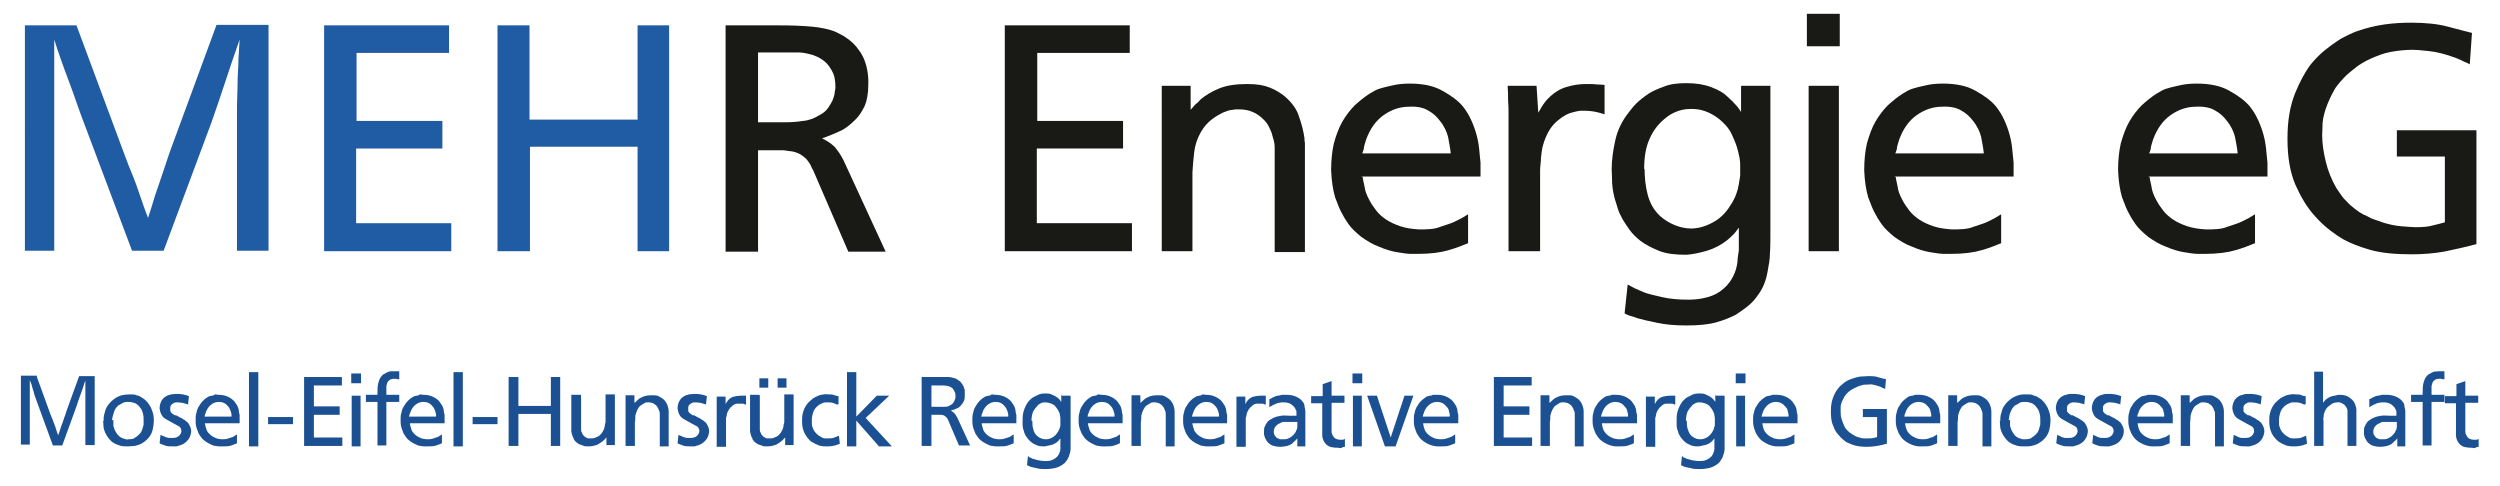 <?xml version="1.0" encoding="UTF-8"?>
<svg id="Ebene_1" xmlns="http://www.w3.org/2000/svg" version="1.1" viewBox="0 0 562.3 109.2">
  <!-- Generator: Adobe Illustrator 29.2.1, SVG Export Plug-In . SVG Version: 2.1.0 Build 116)  -->
  <defs>
    <style>
      .st0 {
        fill: #191915;
      }

      .st1 {
        fill: #1b5192;
      }

      .st2 {
        fill: #1f5ca4;
      }
    </style>
  </defs>
  <g>
    <path class="st2" d="M17.2,5.7l9.4,25.3c.6,1.6,1.1,3,1.6,4.3.5,1.3,1,2.7,1.7,4.3.7,1.7,1.2,3.3,1.7,4.7.5,1.4,1,3,1.7,4.7.6-1.8,1.1-3.4,1.5-4.8.5-1.4,1-3,1.6-4.7.5-1.4.9-2.7,1.3-3.9.4-1.1.8-2.4,1.4-3.9l9.6-26.1h11.7v50.8h-7.1v-30.7c0-1.5,0-3.3.1-5.3,0-2.2.1-4.1.2-5.8,0-1.7.2-3.6.3-5.7-.6,1.7-1.2,3.4-1.7,4.9-.5,1.5-1,3-1.5,4.5-.5,1.5-1,3-1.5,4.5-.5,1.5-1.1,3.2-1.7,4.9l-10.7,28.7h-7.1l-11.4-30.3c-.6-1.6-1.1-3.1-1.6-4.5-.5-1.4-1-2.8-1.5-4.1-.5-1.3-1-2.7-1.5-4.1-.5-1.4-1-2.9-1.5-4.5v47.5h-6.6V5.7h11.9Z"/>
    <path class="st2" d="M101,5.7v6.2h-20.8v15.3h19.3v6.2h-19.4v16.8h21.4v6.3h-28.6V5.7h28.1Z"/>
    <path class="st2" d="M119.1,5.7v21.2h24.3V5.7h7.1v50.8h-7.1v-23.5h-24.2v23.5h-7.3V5.7h7.1Z"/>
    <path class="st0" d="M172.1,5.7c.5,0,1,0,1.4,0,.5,0,1,0,1.4,0,3.1,0,5.7.1,7.8.3,2.1.2,3.8.6,5.1,1.1.4.2.8.4,1.2.6.4.2.8.4,1.2.7,1.2.8,2.2,1.7,3,2.9.6.8,1,1.6,1.3,2.4.3.8.5,1.6.6,2.3.1.7.2,1.3.2,1.9,0,.5,0,.9,0,1.1,0,2-.3,3.6-.8,4.8-.6,1.2-1.2,2.2-2,3-1.2,1.2-2.4,2.2-3.6,2.7-1.3.6-2.1.9-2.6,1.1-.5.2-1,.4-1.4.5.7.4,1.3.7,1.7,1,.4.3.8.6,1.2,1,.3.4.6.8.9,1.2.3.4.6,1,1,1.7l9.5,20.6h-8.4l-7.9-18.3c-.2-.3-.4-.7-.6-1.2-.2-.4-.6-.9-.9-1.3-.4-.4-.9-.8-1.4-1.1-.6-.3-1.3-.6-2.2-.7-.5,0-1.1-.2-1.7-.2-.6,0-.9,0-1,0h-4.6v22.8h-7.3V5.7h8.7ZM170.6,27.5h6.2c1.2,0,2.5-.1,3.8-.3,1.3-.1,2.6-.6,3.7-1.3,1-.5,1.6-1.1,2-1.7.4-.6.7-1.1.9-1.5.2-.5.4-1,.5-1.5,0-.5.2-1,.2-1.5,0-1.2-.1-2.3-.5-3.2-.4-.9-.9-1.6-1.4-2.2-.6-.6-1.2-1-1.9-1.4-.7-.3-1.3-.6-1.9-.7-.8-.2-1.7-.4-2.5-.4-.9,0-1.4,0-1.6,0h-7.6v15.7Z"/>
    <path class="st0" d="M254.1,5.7v6.2h-20.8v15.3h19.3v6.2h-19.4v16.8h21.4v6.3h-28.6V5.7h28.1Z"/>
    <path class="st0" d="M267.8,24.7c.6-.7,1-1.2,1.3-1.4s.6-.6,1-1c1.1-.9,2.4-1.7,4.1-2.4,1.7-.7,3.8-1,6.3-1s3.8.3,5.1.8c1.3.5,2.4,1.2,3.4,2,1.6,1.4,2.7,2.9,3.2,4.6.6,1.7,1,3.3,1.2,4.8,0,.4,0,.7.1,1,0,.3,0,.7,0,1.1,0,.6,0,1.1,0,1.6s0,1,0,1.7v20.2h-6.8v-20.7c0-1,0-1.9,0-2.9,0-1-.3-1.9-.6-2.9-.1-.5-.4-1-.7-1.7-.3-.6-.8-1.3-1.4-1.8-.6-.6-1.3-1.1-2.2-1.5-.9-.4-1.9-.6-3.1-.6s-.8,0-1.4.1c-.7,0-1.4.3-2.2.6-.8.4-1.7.9-2.6,1.6-.9.7-1.7,1.6-2.4,2.8-.8,1.4-1.3,2.9-1.5,4.5-.2,1.6-.3,3.2-.4,4.6v17.7h-6.9V19.3h6.5v5.3Z"/>
    <path class="st0" d="M306.5,39.8c0,.4.2,1.1.4,2.1.1,1,.5,2,1.1,3.1.4.8.9,1.5,1.5,2.3.6.8,1.4,1.5,2.3,2.1.9.6,2,1.1,3.2,1.5,1.2.4,2.6.6,4.1.7,1.8,0,3.5,0,4.9-.6,1.5-.5,2.5-.8,3.1-1.1.6-.3,1.2-.6,1.6-.8.5-.3,1-.6,1.5-.9v6.5c-1.2.5-2.7,1.1-4.5,1.6-1.7.5-4,.8-6.7.8s-.8,0-1.7,0c-.9,0-1.9-.2-3.2-.4-1.2-.2-2.5-.6-3.9-1.2-1.4-.5-2.7-1.3-4-2.2-1.2-1-2.2-1.9-2.9-2.9-.7-1-1.1-1.7-1.3-2.1-.6-1-1.1-2.3-1.7-3.9-.5-1.7-.8-3.7-.9-6.1,0-2.2.2-4.2.6-6,.5-1.8,1.1-3.5,1.9-4.9.8-1.4,1.8-2.7,2.8-3.7,1.1-1,2.2-1.9,3.3-2.6.8-.5,1.5-.9,2.1-1.1.6-.2,1.1-.3,1.4-.4.5-.1,1.2-.3,2.2-.5,1-.2,2.1-.3,3.4-.3,2.9,0,5.4.5,7.3,1.6,2,1.1,3.5,2.2,4.6,3.5.8,1,1.4,2,1.9,3.1.5,1.1.9,2.2,1.2,3.3.3,1.1.5,2.2.6,3.3.1,1.1.2,2.1.3,3,0,.6,0,1.1,0,1.6s0,.9,0,1.5h-26.9ZM326.3,34.5c-.1-1.2-.4-2.5-.6-3.7-.3-1.2-.9-2.5-1.9-3.7-.6-.8-1.4-1.6-2.5-2.2-1.1-.7-2.6-1-4.4-.9-2.1,0-4,.7-5.7,1.9-1.7,1.2-3,3-3.9,5.4-.2.7-.4,1.2-.5,1.7,0,.5-.2,1-.4,1.5h19.8Z"/>
    <path class="st0" d="M345.9,25.5c.4-.7.7-1.2,1-1.7.3-.5.6-.8.8-1.1,1.4-1.6,2.9-2.6,4.5-3.1,1.6-.5,3.1-.7,4.5-.7s1.7,0,2.6.1c.9,0,1.4.1,1.6.1v6.6c-1-.3-1.7-.5-2.3-.6-.6-.1-1.4-.2-2.3-.2s-1.2,0-2.3.3c-1.1.2-2.3.8-3.5,1.8-1,.8-1.7,1.7-2.2,2.6-.5.9-.9,1.9-1.2,2.9-.3,1-.4,2-.5,3,0,1-.2,1.9-.2,2.8v18.2h-7.1v-10.2c0-2.6,0-5.1,0-7.2,0-2.2,0-4.6,0-7.3s0-2.2,0-3.2c0-1,0-2,0-3,0-1,0-2-.1-3,0-1,0-2.1-.1-3.3h6.5l.4,6.2Z"/>
    <path class="st0" d="M391.7,19.3h6.5v32.4c0,2,0,3.7-.1,5.2,0,1.5-.3,2.8-.5,4-.2,1.2-.5,2.3-.9,3.2-.4,1-1,1.9-1.7,2.8-.4.6-1,1.2-1.7,1.8-.7.6-1.7,1.3-2.9,2.1-1.2.6-2.6,1.2-4.4,1.7-1.8.5-4,.7-6.7.7s-4.7-.2-6.6-.6c-1.9-.4-3.3-.7-4.3-1-.6-.2-1.1-.4-1.5-.5-.5-.1-.9-.3-1.5-.6l.7-6.5c.4.2.9.5,1.5.8.6.3,1.4.6,2.3,1,.8.3,2.1.6,3.8,1,1.7.4,3.7.6,6,.6,2.3,0,4.1-.4,5.4-.9,1.3-.5,2.4-1.3,3.4-2.4.8-.9,1.3-1.8,1.7-2.8.3-.8.5-1.6.6-2.5,0-.8.2-1.7.3-2.5v-5.1c-.6.8-1,1.4-1.4,1.7-.3.3-.7.7-1.2,1.1-1.4,1.1-2.9,1.9-4.6,2.4-1.7.5-3.2.8-4.6.9-2.4,0-4.5-.2-6.2-.9-1.7-.7-3-1.4-4.1-2.2-1-.8-1.8-1.6-2.4-2.4-.6-.9-1.2-1.7-1.6-2.4-.4-.8-.8-1.5-1-2.1-.2-.6-.3-1-.4-1.3-.6-1.7-.9-3.3-1-4.8,0-1.5-.1-2.5-.1-3.1,0-2.1.3-4.2.8-6.5.5-2.3,1.5-4.4,3.1-6.4.4-.5.9-1.2,1.6-1.9.7-.7,1.7-1.5,2.9-2.3.8-.5,1.9-1,3.3-1.5,1.4-.6,3.1-.8,5.1-.8,2.2,0,4,.3,5.6.9,1.6.6,2.8,1.3,3.6,2.1.8.7,1.5,1.4,2.1,2.1.6.7.9,1.2,1,1.4v-5.8ZM369.9,37.9c0,2,.2,4,.7,5.9.5,1.9,1.4,3.5,2.8,4.8.9.8,2,1.5,3.2,2,1.2.5,2.5.8,3.8.8s3.1-.4,4.7-1.3c1.6-.8,3-2.1,4.1-3.9.6-.9,1-1.7,1.3-2.5.3-.8.5-1.6.6-2.3.1-.7.2-1.4.3-1.9,0-.5,0-.9,0-1.2s0-.6,0-1.4c0-.8-.2-1.8-.5-3s-.8-2.4-1.4-3.7c-.6-1.3-1.6-2.4-2.8-3.4-1-.8-2.1-1.4-3.2-1.8s-2.2-.5-3.2-.5c-1.4,0-2.6.3-3.7.8-1.1.5-1.8,1.1-2.4,1.6-1.4,1.2-2.5,2.7-3.2,4.4-.8,1.7-1.2,4-1.2,6.8Z"/>
    <path class="st0" d="M413.8,3.1v7.3h-7.4V3.1h7.4ZM413.6,19.3v37.2h-6.8V19.3h6.8Z"/>
    <path class="st0" d="M426.4,39.8c0,.4.2,1.1.4,2.1.1,1,.5,2,1.1,3.1.4.8.9,1.5,1.5,2.3.6.8,1.4,1.5,2.3,2.1.9.6,2,1.1,3.2,1.5,1.2.4,2.6.6,4.1.7,1.8,0,3.5,0,4.9-.6,1.5-.5,2.5-.8,3.1-1.1.6-.3,1.2-.6,1.6-.8.5-.3,1-.6,1.5-.9v6.5c-1.2.5-2.7,1.1-4.5,1.6-1.7.5-4,.8-6.7.8s-.8,0-1.7,0c-.9,0-1.9-.2-3.2-.4-1.2-.2-2.5-.6-3.9-1.2-1.4-.5-2.7-1.3-4-2.2-1.2-1-2.2-1.9-2.9-2.9-.7-1-1.1-1.7-1.3-2.1-.6-1-1.1-2.3-1.7-3.9-.5-1.7-.8-3.7-.9-6.1,0-2.2.2-4.2.6-6,.5-1.8,1.1-3.5,1.9-4.9.8-1.4,1.8-2.7,2.8-3.7,1.1-1,2.2-1.9,3.3-2.6.8-.5,1.5-.9,2.1-1.1.6-.2,1.1-.3,1.4-.4.5-.1,1.2-.3,2.2-.5,1-.2,2.1-.3,3.4-.3,2.9,0,5.4.5,7.3,1.6,2,1.1,3.5,2.2,4.6,3.5.8,1,1.4,2,1.9,3.1.5,1.1.9,2.2,1.2,3.3.3,1.1.5,2.2.6,3.3.1,1.1.2,2.1.3,3,0,.6,0,1.1,0,1.6s0,.9,0,1.5h-26.9ZM446.2,34.5c-.1-1.2-.4-2.5-.6-3.7-.3-1.2-.9-2.5-1.9-3.7-.6-.8-1.4-1.6-2.5-2.2-1.1-.7-2.6-1-4.4-.9-2.1,0-4,.7-5.7,1.9-1.7,1.2-3,3-3.9,5.4-.2.7-.4,1.2-.5,1.7,0,.5-.2,1-.4,1.5h19.8Z"/>
    <path class="st0" d="M483.5,39.8c0,.4.2,1.1.4,2.1.1,1,.5,2,1.1,3.1.4.8.9,1.5,1.5,2.3.6.8,1.4,1.5,2.3,2.1.9.6,2,1.1,3.2,1.5,1.2.4,2.6.6,4.1.7,1.8,0,3.5,0,4.9-.6,1.5-.5,2.5-.8,3.1-1.1.6-.3,1.2-.6,1.6-.8.5-.3,1-.6,1.5-.9v6.5c-1.2.5-2.7,1.1-4.5,1.6-1.7.5-4,.8-6.7.8s-.8,0-1.7,0c-.9,0-1.9-.2-3.2-.4-1.2-.2-2.5-.6-3.9-1.2-1.4-.5-2.7-1.3-4-2.2-1.2-1-2.2-1.9-2.9-2.9-.7-1-1.1-1.7-1.3-2.1-.6-1-1.1-2.3-1.7-3.9-.5-1.7-.8-3.7-.9-6.1,0-2.2.2-4.2.6-6,.5-1.8,1.1-3.5,1.9-4.9.8-1.4,1.8-2.7,2.8-3.7,1.1-1,2.2-1.9,3.3-2.6.8-.5,1.5-.9,2.1-1.1.6-.2,1.1-.3,1.4-.4.5-.1,1.2-.3,2.2-.5,1-.2,2.1-.3,3.4-.3,2.9,0,5.4.5,7.3,1.6,2,1.1,3.5,2.2,4.6,3.5.8,1,1.4,2,1.9,3.1.5,1.1.9,2.2,1.2,3.3.3,1.1.5,2.2.6,3.3.1,1.1.2,2.1.3,3,0,.6,0,1.1,0,1.6s0,.9,0,1.5h-26.9ZM503.3,34.5c-.1-1.2-.4-2.5-.6-3.7-.3-1.2-.9-2.5-1.9-3.7-.6-.8-1.4-1.6-2.5-2.2-1.1-.7-2.6-1-4.4-.9-2.1,0-4,.7-5.7,1.9-1.7,1.2-3,3-3.9,5.4-.2.7-.4,1.2-.5,1.7,0,.5-.2,1-.4,1.5h19.8Z"/>
    <path class="st0" d="M555.6,14.5c-.3-.1-.7-.4-1.3-.6-.6-.3-1.2-.6-2-.9-2.2-.8-4.1-1.3-5.9-1.5-1.8-.2-3-.3-3.7-.3-1.8,0-3.5.2-5.1.5s-3,.9-4.4,1.5c-1.3.6-2.5,1.3-3.5,2.1-1,.8-1.9,1.5-2.6,2.3-.5.5-.9,1-1.3,1.5-.4.5-.6.8-.7,1-.1.2-.4.7-.7,1.3-.3.6-.6,1.3-.9,2-.6,1.5-1,3-1.1,4.2,0,1.3-.1,2.2-.1,2.7,0,1.9.3,3.9.8,6,.5,2.1,1.3,4.1,2.4,6,.8,1.2,1.5,2.3,2.3,3,.7.8,1.4,1.3,1.9,1.7.6.5,1.2.9,1.8,1.2.7.3,1.3.6,1.8.9.6.2,1,.4,1.4.5.4.1.7.2.8.3,1.8.6,3.4.9,4.7,1,1.4.1,2.4.2,3.1.2,1.6,0,2.9-.1,3.9-.4,1-.2,1.9-.5,2.7-.7v-14.8h-10.8v-5.9h17.9v25.6c-2.5.7-5,1.2-7.3,1.7-2.3.4-4.7.6-7.3.6-3.7,0-6.8-.3-9.3-1-2.4-.7-4.5-1.5-6.1-2.4-.7-.4-1.6-1-2.8-1.9-1.2-.9-2.5-2.1-3.8-3.6-1.5-1.7-2.9-4-4.1-6.7-1.2-2.8-1.8-6.2-1.8-10.4s.6-7.4,1.7-10.2c1.1-2.7,2.3-4.9,3.6-6.6,1-1.2,2-2.2,3.1-3.1,1.1-.9,2.1-1.6,3-2.2s1.8-1,2.6-1.4c.7-.3,1.3-.6,1.7-.7,2-.7,4-1.2,6.1-1.5,2.1-.3,4.1-.4,6.1-.4,3.2,0,6,.3,8.2.9,2.3.6,4.1,1.1,5.4,1.4l-.5,7.1Z"/>
  </g>
  <g>
    <path class="st1" d="M8.3,84.8l2.8,7.7c.2.5.3.9.5,1.3s.3.8.5,1.3c.2.5.4,1,.5,1.4.1.4.3.9.5,1.4.2-.5.3-1,.5-1.5.1-.4.3-.9.5-1.4.1-.4.3-.8.4-1.2.1-.3.3-.7.4-1.2l2.9-8h3.5v15.5h-2.1v-9.4c0-.5,0-1,0-1.6,0-.7,0-1.2,0-1.8,0-.5,0-1.1,0-1.7-.2.5-.4,1-.5,1.5-.2.5-.3.9-.5,1.4-.2.5-.3.9-.5,1.4s-.3,1-.5,1.5l-3.2,8.8h-2.1l-3.4-9.3c-.2-.5-.3-.9-.5-1.4-.2-.4-.3-.8-.4-1.3-.1-.4-.3-.8-.4-1.3s-.3-.9-.5-1.4v14.5h-2v-15.5h3.6Z"/>
    <path class="st1" d="M23.3,94.7c0-.6,0-1.1.2-1.7.1-.5.3-1.1.6-1.6.2-.3.5-.7.8-1,.3-.3.7-.6,1.1-.9.4-.2.9-.5,1.4-.6s1.1-.2,1.8-.2,1.1,0,1.5.2c.4.1.8.2,1,.4.3.2.7.4,1,.7s.7.7.9,1.1c.3.4.5.9.7,1.5s.3,1.2.3,1.9c0,.7-.1,1.5-.3,2.3-.2.8-.7,1.6-1.4,2.2-.2.2-.5.4-.8.6-.3.2-.5.3-.8.4-.2.1-.6.2-1,.3-.4,0-.9.1-1.5.1s-1.4,0-1.9-.2c-.5-.2-.9-.3-1.2-.5-.2-.1-.5-.3-.7-.5-.2-.2-.5-.5-.7-.8-.2-.3-.4-.6-.6-1-.2-.4-.3-.8-.4-1.2,0-.5-.1-1-.1-1.6ZM25.5,94.5c0,.4,0,.8,0,1.1,0,.4.2.7.3,1.1.2.4.4.7.6,1,.2.2.4.4.5.5.2.1.3.2.3.2s.1,0,.2.1c.3.1.6.2.9.3s.5,0,.5,0c.4,0,.7,0,1-.1.3,0,.5-.2.6-.3.4-.2.7-.5,1-.8.3-.3.5-.7.6-1s.2-.7.3-1.1c0-.4,0-.7,0-1,0-.5,0-.9-.1-1.2,0-.4-.2-.6-.2-.8-.1-.2-.2-.5-.4-.7-.2-.2-.3-.5-.6-.7-.2-.2-.5-.4-.9-.5-.3-.1-.7-.2-1.2-.2s-1,0-1.4.3c-.4.2-.7.4-.9.5-.3.3-.7.7-.9,1.3s-.4,1.2-.5,2Z"/>
    <path class="st1" d="M42.4,91c-.6-.2-1.1-.3-1.4-.4-.3,0-.7-.1-1-.1s-.6,0-.8.1-.4.2-.5.3c0,0,0,0-.1.1s-.1.1-.2.2c0,0,0,.2-.1.3,0,.1,0,.3,0,.4,0,.1,0,.2,0,.3,0,0,0,.2,0,.2,0,.2.2.3.3.5.1.1.4.3.7.5,0,0,0,0,.1,0,0,0,0,0,.2,0,.3.2.6.3.9.5.3.1.5.2.7.4.2.1.4.2.5.3s.3.3.5.4c.2.2.3.5.5.8.2.4.3.8.3,1.2s-.2,1.3-.6,1.8-.9,1-1.7,1.3c-.3.1-.7.2-1,.3-.3,0-.6,0-.7,0-.8,0-1.4,0-1.9-.2-.5-.2-.9-.3-1.2-.5l.2-1.9c0,0,.2.1.4.2.2,0,.4.2.7.3.2,0,.5.2.8.2.3,0,.6,0,.9,0,.6,0,1.1-.2,1.4-.5.3-.3.5-.7.5-1s-.1-.7-.3-.9c-.1-.1-.2-.2-.4-.3-.1,0-.3-.2-.4-.2-.3-.2-.6-.3-.9-.5s-.6-.3-.9-.5c-.2-.1-.5-.3-.7-.4-.2-.1-.4-.3-.6-.5-.4-.5-.6-1.1-.7-1.8,0-.6.1-1.1.4-1.7.3-.6.8-1,1.5-1.3.2,0,.4-.1.7-.2.3,0,.7-.1,1.1-.1.5,0,1,0,1.5.1s.9.2,1.4.4l-.2,1.8Z"/>
    <path class="st1" d="M46.1,95.2c0,.1,0,.3.1.6s.2.6.3,1c.1.2.3.5.5.7.2.2.4.4.7.6.3.2.6.3,1,.5.4.1.8.2,1.2.2.5,0,1,0,1.5-.2.4-.1.8-.3.9-.3.2,0,.3-.2.5-.3.1,0,.3-.2.5-.3v2c-.4.2-.8.3-1.3.5s-1.2.2-2,.2-.2,0-.5,0c-.3,0-.6,0-1-.1-.4,0-.8-.2-1.2-.4-.4-.2-.8-.4-1.2-.7-.4-.3-.7-.6-.9-.9-.2-.3-.3-.5-.4-.6-.2-.3-.3-.7-.5-1.2-.2-.5-.3-1.1-.3-1.9,0-.7,0-1.3.2-1.8.1-.6.3-1.1.6-1.5.2-.4.5-.8.8-1.1.3-.3.6-.6,1-.8.2-.2.5-.3.6-.3s.3-.1.4-.1c.1,0,.4,0,.6-.2s.6,0,1,0c.9,0,1.6.2,2.2.5.6.3,1.1.7,1.4,1.1.2.3.4.6.6.9.1.3.3.7.3,1,0,.3.1.7.2,1,0,.3,0,.6,0,.9,0,.2,0,.3,0,.5s0,.3,0,.5h-8.1ZM52.1,93.6c0-.4-.1-.8-.2-1.1s-.3-.8-.6-1.1c-.2-.2-.4-.5-.8-.7-.3-.2-.8-.3-1.3-.3-.6,0-1.2.2-1.7.6-.5.4-.9.9-1.2,1.7,0,.2-.1.4-.2.5,0,.1,0,.3-.1.5h6Z"/>
    <path class="st1" d="M58.1,83.7v16.7h-2.1v-16.7h2.1Z"/>
    <path class="st1" d="M65.9,93.8v1.6h-5.6v-1.6h5.6Z"/>
    <path class="st1" d="M76.9,84.8v1.9h-6.3v4.7h5.8v1.9h-5.8v5.1h6.4v1.9h-8.6v-15.5h8.5Z"/>
    <path class="st1" d="M81.2,84v2.2h-2.2v-2.2h2.2ZM81.1,89v11.4h-2v-11.4h2Z"/>
    <path class="st1" d="M84.9,89v-.5c0-.9,0-1.7.2-2.4.2-.7.4-1.2.8-1.6.2-.2.3-.3.5-.4.2,0,.3-.1.3-.2.2,0,.4-.2.7-.3s.7-.1,1.1-.1.6,0,.8,0c.3,0,.4,0,.5,0v1.8c-.4,0-.6,0-.7-.1-.1,0-.3,0-.4,0-.3,0-.5,0-.7.1-.2,0-.4.2-.5.3-.2.1-.3.3-.4.5,0,.2-.2.5-.2.8,0,.1,0,.3,0,.6s0,.6,0,.9v.4h2.9v1.6h-2.9v9.8h-2v-9.8h-2.6v-1.6h2.6Z"/>
    <path class="st1" d="M92.2,95.2c0,.1,0,.3.1.6s.2.6.3,1c.1.2.3.5.5.7.2.2.4.4.7.6.3.2.6.3,1,.5.4.1.8.2,1.2.2.5,0,1,0,1.5-.2.4-.1.8-.3.9-.3.2,0,.3-.2.5-.3.1,0,.3-.2.5-.3v2c-.4.2-.8.3-1.3.5s-1.2.2-2,.2-.2,0-.5,0c-.3,0-.6,0-1-.1-.4,0-.8-.2-1.2-.4-.4-.2-.8-.4-1.2-.7-.4-.3-.7-.6-.9-.9-.2-.3-.3-.5-.4-.6-.2-.3-.3-.7-.5-1.2-.2-.5-.3-1.1-.3-1.9,0-.7,0-1.3.2-1.8.1-.6.3-1.1.6-1.5.2-.4.5-.8.8-1.1.3-.3.6-.6,1-.8.2-.2.5-.3.6-.3s.3-.1.4-.1c.1,0,.4,0,.6-.2s.6,0,1,0c.9,0,1.6.2,2.2.5.6.3,1.1.7,1.4,1.1.2.3.4.6.6.9.1.3.3.7.3,1,0,.3.1.7.2,1,0,.3,0,.6,0,.9,0,.2,0,.3,0,.5s0,.3,0,.5h-8.1ZM98.1,93.6c0-.4-.1-.8-.2-1.1s-.3-.8-.6-1.1c-.2-.2-.4-.5-.8-.7-.3-.2-.8-.3-1.3-.3-.6,0-1.2.2-1.7.6-.5.4-.9.9-1.2,1.7,0,.2-.1.4-.2.5,0,.1,0,.3-.1.5h6Z"/>
    <path class="st1" d="M104.1,83.7v16.7h-2.1v-16.7h2.1Z"/>
    <path class="st1" d="M111.9,93.8v1.6h-5.6v-1.6h5.6Z"/>
    <path class="st1" d="M116.6,84.8v6.5h7.3v-6.5h2.1v15.5h-2.1v-7.2h-7.3v7.2h-2.2v-15.5h2.1Z"/>
    <path class="st1" d="M130.7,89v6.3c0,.2,0,.4,0,.6,0,.2,0,.5,0,.7,0,.2,0,.5.2.7,0,.2.2.5.3.6,0,0,.1.1.2.2,0,0,.1.1.1.1.3.2.6.4.9.4.3,0,.5,0,.6,0,.3,0,.6,0,1-.2.3-.1.7-.3.9-.5.3-.3.5-.5.7-.9.2-.3.3-.6.4-1,0-.3.1-.7.2-1,0-.3,0-.6,0-.9v-5.4h2.1v11.4h-1.9v-1.7c-.2.2-.3.3-.4.4,0,.1-.2.2-.3.3-.3.3-.8.6-1.3.9-.5.2-1.2.4-2,.4s-.9,0-1.3-.2c-.3-.1-.6-.2-.9-.3,0,0-.2-.2-.4-.3-.2-.1-.4-.3-.6-.6-.1-.1-.2-.3-.2-.4,0-.1,0-.2-.1-.2-.2-.4-.3-.9-.4-1.3,0-.5,0-.9,0-1.3v-7h2.1Z"/>
    <path class="st1" d="M142.8,90.6c.2-.2.3-.4.4-.4,0,0,.2-.2.3-.3.3-.3.7-.5,1.2-.7.5-.2,1.1-.3,1.9-.3s1.1,0,1.5.2c.4.2.7.4,1,.6.5.4.8.9,1,1.4.2.5.3,1,.3,1.5,0,.1,0,.2,0,.3s0,.2,0,.3c0,.2,0,.3,0,.5s0,.3,0,.5v6.2h-2v-6.3c0-.3,0-.6,0-.9,0-.3,0-.6-.2-.9,0-.1-.1-.3-.2-.5s-.2-.4-.4-.6c-.2-.2-.4-.3-.7-.5-.3-.1-.6-.2-.9-.2s-.2,0-.4,0c-.2,0-.4,0-.7.2-.2.1-.5.3-.8.5-.3.2-.5.5-.7.9-.2.4-.4.9-.5,1.4,0,.5,0,1-.1,1.4v5.4h-2.1v-11.4h2v1.6Z"/>
    <path class="st1" d="M158.9,91c-.6-.2-1.1-.3-1.4-.4-.3,0-.7-.1-1-.1s-.6,0-.8.1-.4.2-.5.3c0,0,0,0-.1.1s-.1.1-.2.2c0,0,0,.2-.1.3,0,.1,0,.3,0,.4,0,.1,0,.2,0,.3,0,0,0,.2,0,.2,0,.2.2.3.3.5.1.1.4.3.7.5,0,0,0,0,.1,0,0,0,0,0,.2,0,.3.2.6.3.9.5.3.1.5.2.7.4.2.1.4.2.5.3s.3.3.5.4c.2.2.3.5.5.8.2.4.3.8.3,1.2s-.2,1.3-.6,1.8-.9,1-1.7,1.3c-.3.1-.7.2-1,.3-.3,0-.6,0-.7,0-.8,0-1.4,0-1.9-.2-.5-.2-.9-.3-1.2-.5l.2-1.9c0,0,.2.1.4.2.2,0,.4.2.7.3.2,0,.5.2.8.2.3,0,.6,0,.9,0,.6,0,1.1-.2,1.4-.5.3-.3.5-.7.5-1s-.1-.7-.3-.9c-.1-.1-.2-.2-.4-.3-.1,0-.3-.2-.4-.2-.3-.2-.6-.3-.9-.5s-.6-.3-.9-.5c-.2-.1-.5-.3-.7-.4-.2-.1-.4-.3-.6-.5-.4-.5-.6-1.1-.7-1.8,0-.6.1-1.1.4-1.7.3-.6.8-1,1.5-1.3.2,0,.4-.1.7-.2.3,0,.7-.1,1.1-.1.5,0,1,0,1.5.1s.9.2,1.4.4l-.2,1.8Z"/>
    <path class="st1" d="M163.2,90.9c.1-.2.2-.4.3-.5s.2-.3.2-.3c.4-.5.9-.8,1.4-.9.5-.1.9-.2,1.4-.2s.5,0,.8,0c.3,0,.4,0,.5,0v2c-.3,0-.5-.2-.7-.2s-.4,0-.7,0-.4,0-.7,0c-.3,0-.7.2-1.1.6-.3.2-.5.5-.7.8-.2.3-.3.6-.4.9,0,.3-.1.6-.2.9,0,.3,0,.6,0,.9v5.6h-2.1v-3.1c0-.8,0-1.5,0-2.2,0-.7,0-1.4,0-2.2s0-.7,0-1c0-.3,0-.6,0-.9,0-.3,0-.6,0-.9,0-.3,0-.6,0-1h2v1.9Z"/>
    <path class="st1" d="M170.9,89v6.3c0,.2,0,.4,0,.6,0,.2,0,.5,0,.7,0,.2,0,.5.2.7,0,.2.2.5.3.6,0,0,.1.1.2.2,0,0,.1.1.1.1.3.2.6.4.9.4.3,0,.5,0,.6,0,.3,0,.6,0,1-.2.3-.1.7-.3.9-.5.3-.3.5-.5.7-.9.2-.3.3-.6.4-1,0-.3.1-.7.2-1,0-.3,0-.6,0-.9v-5.4h2.1v11.4h-1.9v-1.7c-.2.2-.3.3-.4.4,0,.1-.2.2-.3.3-.3.3-.8.6-1.3.9-.5.2-1.2.4-2,.4s-.9,0-1.3-.2c-.3-.1-.6-.2-.9-.3,0,0-.2-.2-.4-.3-.2-.1-.4-.3-.6-.6-.1-.1-.2-.3-.2-.4,0-.1,0-.2-.1-.2-.2-.4-.3-.9-.4-1.3,0-.5,0-.9,0-1.3v-7h2.1ZM172.8,85.1v2.1h-2v-2.1h2ZM176.9,85.1v2.1h-2v-2.1h2Z"/>
    <path class="st1" d="M188.3,91c-.2,0-.4-.2-.7-.3-.3-.1-.7-.2-1.1-.2-.2,0-.4,0-.8,0-.4,0-.8.2-1.2.4-.2.1-.5.3-.7.5-.2.2-.5.5-.6.7-.2.3-.3.6-.4,1s-.2.8-.2,1.3,0,.7,0,1c0,.4.2.7.3,1.1.2.4.4.7.7,1,.3.3.7.6,1.1.8.3.2.6.3.9.3.3,0,.5,0,.6,0,.5,0,1,0,1.5-.2.4-.2.8-.3,1-.4l.2,1.8c-.3.1-.7.3-1.1.4-.4.1-1,.2-1.7.2-.5,0-1,0-1.4-.1-.4,0-.7-.2-.9-.3-.4-.1-.8-.4-1.2-.6s-.7-.6-1.1-1.1c-.3-.4-.6-.9-.8-1.5-.2-.6-.3-1.3-.3-2,0-.6,0-1.3.2-2,.2-.7.5-1.4,1-2,.2-.3.5-.5.8-.8.3-.3.6-.5,1-.7.4-.2.8-.4,1.3-.5.5-.1,1-.2,1.6-.1.5,0,1,0,1.4.2.4.1.7.2.9.2v1.8Z"/>
    <path class="st1" d="M192.6,83.7v10l4.6-4.7h2.8l-5.3,5,5.9,6.4h-2.9l-5.1-5.8v5.8h-2.1v-16.7h2.1Z"/>
    <path class="st1" d="M210.2,84.8c.1,0,.3,0,.4,0,.1,0,.3,0,.4,0,.9,0,1.7,0,2.3,0s1.1.2,1.5.3c.1,0,.3.1.4.2.1,0,.2.1.3.2.4.2.7.5.9.9.2.2.3.5.4.7,0,.2.2.5.2.7,0,.2,0,.4,0,.6,0,.2,0,.3,0,.3,0,.6,0,1.1-.2,1.5-.2.4-.4.7-.6.9-.3.4-.7.7-1.1.8-.4.2-.6.3-.8.3-.2,0-.3.1-.4.2.2.1.4.2.5.3s.2.2.3.3.2.2.3.4c0,.1.2.3.3.5l2.9,6.3h-2.5l-2.4-5.6c0-.1-.1-.2-.2-.4,0-.1-.2-.3-.3-.4-.1-.1-.3-.2-.4-.3s-.4-.2-.7-.2c-.2,0-.3,0-.5,0-.2,0-.3,0-.3,0h-1.4v7h-2.2v-15.5h2.6ZM209.7,91.5h1.9c.4,0,.7,0,1.1,0,.4,0,.8-.2,1.1-.4.3-.2.5-.3.6-.5.1-.2.2-.3.3-.5,0-.2.1-.3.2-.5,0-.2,0-.3,0-.5,0-.4,0-.7-.2-1-.1-.3-.3-.5-.4-.7-.2-.2-.4-.3-.6-.4-.2-.1-.4-.2-.6-.2-.2,0-.5-.1-.8-.1-.3,0-.4,0-.5,0h-2.3v4.8Z"/>
    <path class="st1" d="M220.8,95.2c0,.1,0,.3.1.6s.2.6.3,1c.1.2.3.5.5.7.2.2.4.4.7.6.3.2.6.3,1,.5.4.1.8.2,1.2.2.5,0,1,0,1.5-.2.4-.1.8-.3.9-.3.2,0,.3-.2.5-.3.1,0,.3-.2.5-.3v2c-.4.2-.8.3-1.3.5s-1.2.2-2,.2-.2,0-.5,0c-.3,0-.6,0-1-.1-.4,0-.8-.2-1.2-.4-.4-.2-.8-.4-1.2-.7-.4-.3-.7-.6-.9-.9-.2-.3-.3-.5-.4-.6-.2-.3-.3-.7-.5-1.2-.2-.5-.3-1.1-.3-1.9,0-.7,0-1.3.2-1.8.1-.6.3-1.1.6-1.5.2-.4.5-.8.8-1.1.3-.3.6-.6,1-.8.2-.2.5-.3.6-.3s.3-.1.4-.1c.1,0,.4,0,.6-.2s.6,0,1,0c.9,0,1.6.2,2.2.5.6.3,1.1.7,1.4,1.1.2.3.4.6.6.9.1.3.3.7.3,1,0,.3.1.7.2,1,0,.3,0,.6,0,.9,0,.2,0,.3,0,.5s0,.3,0,.5h-8.1ZM226.8,93.6c0-.4-.1-.8-.2-1.1s-.3-.8-.6-1.1c-.2-.2-.4-.5-.8-.7-.3-.2-.8-.3-1.3-.3-.6,0-1.2.2-1.7.6-.5.4-.9.9-1.2,1.7,0,.2-.1.4-.2.5,0,.1,0,.3-.1.5h6Z"/>
    <path class="st1" d="M238.8,89h2v9.9c0,.6,0,1.1,0,1.6,0,.5,0,.9-.1,1.2s-.2.7-.3,1c-.1.3-.3.6-.5.9-.1.2-.3.4-.5.6s-.5.4-.9.6c-.3.2-.8.4-1.3.5-.5.1-1.2.2-2,.2s-1.4,0-2-.2c-.6-.1-1-.2-1.3-.3-.2,0-.3-.1-.5-.2s-.3-.1-.4-.2l.2-2c.1,0,.3.2.4.3.2,0,.4.2.7.3.2,0,.6.2,1.1.3.5.1,1.1.2,1.8.2.7,0,1.2-.1,1.6-.3.4-.2.7-.4,1-.7.2-.3.4-.5.5-.9.1-.2.2-.5.2-.8,0-.3,0-.5,0-.8v-1.6c-.2.2-.3.4-.4.5-.1.1-.2.2-.3.3-.4.3-.9.6-1.4.7-.5.1-1,.2-1.4.3-.7,0-1.4,0-1.9-.3-.5-.2-.9-.4-1.2-.7-.3-.2-.5-.5-.7-.7-.2-.3-.4-.5-.5-.7-.1-.2-.2-.4-.3-.6,0-.2-.1-.3-.1-.4-.2-.5-.3-1-.3-1.5s0-.8,0-.9c0-.6,0-1.3.2-2,.2-.7.5-1.4.9-2,.1-.2.3-.4.5-.6.2-.2.5-.5.9-.7.2-.1.6-.3,1-.5s.9-.3,1.5-.3c.6,0,1.2,0,1.7.3.5.2.8.4,1.1.6.2.2.5.4.6.6s.3.4.3.4v-1.8ZM232.2,94.7c0,.6,0,1.2.2,1.8.1.6.4,1.1.8,1.5.3.2.6.5,1,.6.4.2.8.2,1.1.2s.9-.1,1.4-.4c.5-.3.9-.7,1.2-1.2.2-.3.3-.5.4-.8s.2-.5.2-.7c0-.2,0-.4,0-.6,0-.2,0-.3,0-.4s0-.2,0-.4c0-.3,0-.6-.1-.9,0-.4-.2-.7-.4-1.1-.2-.4-.5-.7-.8-1.1-.3-.2-.6-.4-1-.5-.3-.1-.7-.2-1-.2-.4,0-.8,0-1.1.2-.3.2-.6.3-.7.5-.4.4-.7.8-1,1.3-.2.5-.4,1.2-.4,2.1Z"/>
    <path class="st1" d="M244.7,95.2c0,.1,0,.3.1.6s.2.6.3,1c.1.2.3.5.5.7.2.2.4.4.7.6.3.2.6.3,1,.5.4.1.8.2,1.2.2.5,0,1,0,1.5-.2.4-.1.8-.3.9-.3.2,0,.3-.2.5-.3.1,0,.3-.2.5-.3v2c-.4.2-.8.3-1.3.5s-1.2.2-2,.2-.2,0-.5,0c-.3,0-.6,0-1-.1-.4,0-.8-.2-1.2-.4-.4-.2-.8-.4-1.2-.7-.4-.3-.7-.6-.9-.9-.2-.3-.3-.5-.4-.6-.2-.3-.3-.7-.5-1.2-.2-.5-.3-1.1-.3-1.9,0-.7,0-1.3.2-1.8.1-.6.3-1.1.6-1.5.2-.4.5-.8.8-1.1.3-.3.6-.6,1-.8.2-.2.5-.3.6-.3s.3-.1.4-.1c.1,0,.4,0,.6-.2s.6,0,1,0c.9,0,1.6.2,2.2.5.6.3,1.1.7,1.4,1.1.2.3.4.6.6.9.1.3.3.7.3,1,0,.3.1.7.2,1,0,.3,0,.6,0,.9,0,.2,0,.3,0,.5s0,.3,0,.5h-8.1ZM250.7,93.6c0-.4-.1-.8-.2-1.1s-.3-.8-.6-1.1c-.2-.2-.4-.5-.8-.7-.3-.2-.8-.3-1.3-.3-.6,0-1.2.2-1.7.6-.5.4-.9.9-1.2,1.7,0,.2-.1.4-.2.5,0,.1,0,.3-.1.5h6Z"/>
    <path class="st1" d="M256.6,90.6c.2-.2.3-.4.4-.4,0,0,.2-.2.3-.3.3-.3.7-.5,1.2-.7.5-.2,1.1-.3,1.9-.3s1.1,0,1.5.2c.4.2.7.4,1,.6.5.4.8.9,1,1.4.2.5.3,1,.3,1.5,0,.1,0,.2,0,.3s0,.2,0,.3c0,.2,0,.3,0,.5s0,.3,0,.5v6.2h-2v-6.3c0-.3,0-.6,0-.9,0-.3,0-.6-.2-.9,0-.1-.1-.3-.2-.5s-.2-.4-.4-.6c-.2-.2-.4-.3-.7-.5-.3-.1-.6-.2-.9-.2s-.2,0-.4,0c-.2,0-.4,0-.7.2-.2.1-.5.3-.8.5-.3.2-.5.5-.7.9-.2.4-.4.9-.5,1.4,0,.5,0,1-.1,1.4v5.4h-2.1v-11.4h2v1.6Z"/>
    <path class="st1" d="M268.2,95.2c0,.1,0,.3.1.6s.2.6.3,1c.1.2.3.5.5.7.2.2.4.4.7.6.3.2.6.3,1,.5.4.1.8.2,1.2.2.5,0,1,0,1.5-.2.4-.1.8-.3.9-.3.2,0,.3-.2.5-.3.1,0,.3-.2.5-.3v2c-.4.2-.8.3-1.3.5s-1.2.2-2,.2-.2,0-.5,0c-.3,0-.6,0-1-.1-.4,0-.8-.2-1.2-.4-.4-.2-.8-.4-1.2-.7-.4-.3-.7-.6-.9-.9-.2-.3-.3-.5-.4-.6-.2-.3-.3-.7-.5-1.2-.2-.5-.3-1.1-.3-1.9,0-.7,0-1.3.2-1.8.1-.6.3-1.1.6-1.5.2-.4.5-.8.8-1.1.3-.3.6-.6,1-.8.2-.2.5-.3.6-.3s.3-.1.4-.1c.1,0,.4,0,.6-.2s.6,0,1,0c.9,0,1.6.2,2.2.5.6.3,1.1.7,1.4,1.1.2.3.4.6.6.9.1.3.3.7.3,1s.1.7.2,1c0,.3,0,.6,0,.9,0,.2,0,.3,0,.5s0,.3,0,.5h-8.1ZM274.2,93.6c0-.4-.1-.8-.2-1.1s-.3-.8-.6-1.1c-.2-.2-.4-.5-.8-.7-.3-.2-.8-.3-1.3-.3-.6,0-1.2.2-1.7.6-.5.4-.9.9-1.2,1.7,0,.2-.1.4-.2.5,0,.1,0,.3-.1.5h6Z"/>
    <path class="st1" d="M280.1,90.9c.1-.2.2-.4.3-.5,0-.1.2-.3.2-.3.4-.5.9-.8,1.4-.9.5-.1.9-.2,1.4-.2s.5,0,.8,0c.3,0,.4,0,.5,0v2c-.3,0-.5-.2-.7-.2-.2,0-.4,0-.7,0s-.4,0-.7,0c-.3,0-.7.2-1.1.6-.3.2-.5.5-.7.8s-.3.6-.4.9c0,.3-.1.6-.2.9,0,.3,0,.6,0,.9v5.6h-2.1v-3.1c0-.8,0-1.5,0-2.2,0-.7,0-1.4,0-2.2s0-.7,0-1c0-.3,0-.6,0-.9,0-.3,0-.6,0-.9s0-.6,0-1h2v1.9Z"/>
    <path class="st1" d="M285.7,89.7c.1,0,.3-.1.4-.2s.2-.1.4-.2c.3-.1.6-.3.9-.3s.6-.1.9-.2c.3,0,.5,0,.7,0,.2,0,.3,0,.4,0,.9,0,1.7.2,2.3.5.6.3,1.1.7,1.4,1.2.2.2.3.5.3.8s.2.7.2,1.2v7.9h-1.8v-1.8c-.2.2-.4.5-.6.6-.2.2-.4.4-.6.6-.3.2-.7.4-1.1.5s-1,.2-1.7.2c-.4,0-.9-.1-1.3-.2s-.8-.3-1.1-.6c-.3-.2-.5-.5-.7-.9-.2-.3-.3-.7-.4-1.1,0-.2,0-.4,0-.6,0-.5,0-.9.2-1.2.1-.3.3-.6.5-.9s.4-.4.7-.6c.3-.2.5-.3.7-.4.6-.3,1.2-.4,1.8-.5s1.3,0,1.8,0,.6,0,.8,0c.3,0,.5,0,.8,0,0-.2,0-.5,0-.7,0-.3,0-.5-.2-.7-.1-.4-.4-.7-.9-1.1-.4-.3-1-.5-1.7-.5s-.7,0-1.1.1c-.3,0-.7.2-.9.3-.3.1-.5.2-.8.4-.2.1-.4.2-.5.3v-1.8ZM291.8,94.9c-.5,0-1,0-1.6,0s-.7,0-.9,0c-.2,0-.4,0-.6,0-.3,0-.5.1-.8.3-.3.1-.5.2-.7.4-.2.2-.4.4-.5.6-.1.2-.2.5-.2.8s0,.6.2.9.3.4.5.6c.2.1.5.2.7.3.3,0,.5,0,.8,0,.4,0,.8,0,1.3-.3.4-.2.8-.5,1.1-.9.2-.2.3-.4.4-.6,0-.2.1-.3.2-.4,0-.2.1-.4.1-.6,0-.2,0-.5,0-.9v-.3Z"/>
    <path class="st1" d="M297.5,89v-2.6l2-.7v3.3h2.9v1.6h-2.9v6.3c0,.2,0,.5.1.7s.2.5.4.7c.1.2.3.3.5.4.2.1.5.2.8.2s.6,0,.7,0c.2,0,.4-.1.5-.2v1.8c-.2,0-.4,0-.7.2s-.6,0-1,0c-.4,0-.7,0-1.1-.1-.4,0-.8-.2-1.1-.4-.2-.1-.4-.3-.6-.6-.2-.2-.3-.5-.4-.7-.1-.3-.2-.6-.2-.9,0-.3,0-.6,0-.9v-6.4h-2.5v-1.6h2.5Z"/>
    <path class="st1" d="M306.4,84v2.2h-2.2v-2.2h2.2ZM306.3,89v11.4h-2v-11.4h2Z"/>
    <path class="st1" d="M312.8,98.4l3.1-9.4h2l-4,11.4h-2.4l-4-11.4h2.2l3.1,9.4Z"/>
    <path class="st1" d="M320.1,95.2c0,.1,0,.3.1.6,0,.3.2.6.3,1,.1.2.3.5.5.7.2.2.4.4.7.6.3.2.6.3,1,.5.4.1.8.2,1.2.2.5,0,1,0,1.5-.2.4-.1.8-.3.9-.3.2,0,.3-.2.5-.3.1,0,.3-.2.5-.3v2c-.4.2-.8.3-1.3.5s-1.2.2-2,.2-.2,0-.5,0c-.3,0-.6,0-1-.1s-.8-.2-1.2-.4c-.4-.2-.8-.4-1.2-.7-.4-.3-.7-.6-.9-.9-.2-.3-.3-.5-.4-.6-.2-.3-.3-.7-.5-1.2-.2-.5-.3-1.1-.3-1.9,0-.7,0-1.3.2-1.8.1-.6.3-1.1.6-1.5.2-.4.5-.8.8-1.1.3-.3.7-.6,1-.8.2-.2.5-.3.6-.3.2,0,.3-.1.4-.1.1,0,.4,0,.7-.2.3,0,.6,0,1,0,.9,0,1.6.2,2.2.5.6.3,1.1.7,1.4,1.1.2.3.4.6.6.9.1.3.3.7.3,1s.1.7.2,1c0,.3,0,.6,0,.9,0,.2,0,.3,0,.5s0,.3,0,.5h-8.1ZM326.1,93.6c0-.4-.1-.8-.2-1.1,0-.4-.3-.8-.6-1.1-.2-.2-.4-.5-.8-.7s-.8-.3-1.3-.3c-.6,0-1.2.2-1.7.6-.5.4-.9.9-1.2,1.7,0,.2-.1.4-.2.5,0,.1,0,.3-.1.5h6Z"/>
    <path class="st1" d="M344.5,84.8v1.9h-6.3v4.7h5.8v1.9h-5.8v5.1h6.4v1.9h-8.6v-15.5h8.5Z"/>
    <path class="st1" d="M348.6,90.6c.2-.2.3-.4.4-.4,0,0,.2-.2.3-.3.3-.3.7-.5,1.2-.7.5-.2,1.1-.3,1.9-.3s1.1,0,1.5.2c.4.2.7.4,1,.6.5.4.8.9,1,1.4.2.5.3,1,.3,1.5,0,.1,0,.2,0,.3s0,.2,0,.3c0,.2,0,.3,0,.5s0,.3,0,.5v6.2h-2v-6.3c0-.3,0-.6,0-.9,0-.3,0-.6-.2-.9,0-.1-.1-.3-.2-.5-.1-.2-.2-.4-.4-.6-.2-.2-.4-.3-.7-.5-.3-.1-.6-.2-.9-.2s-.2,0-.4,0c-.2,0-.4,0-.7.2-.2.1-.5.3-.8.5-.3.2-.5.5-.7.9-.2.4-.4.9-.5,1.4,0,.5,0,1-.1,1.4v5.4h-2.1v-11.4h2v1.6Z"/>
    <path class="st1" d="M360.3,95.2c0,.1,0,.3.1.6,0,.3.2.6.3,1,.1.2.3.5.5.7.2.2.4.4.7.6.3.2.6.3,1,.5.4.1.8.2,1.2.2.5,0,1,0,1.5-.2.4-.1.8-.3.9-.3.2,0,.3-.2.5-.3.1,0,.3-.2.5-.3v2c-.4.2-.8.3-1.3.5s-1.2.2-2,.2-.2,0-.5,0c-.3,0-.6,0-1-.1s-.8-.2-1.2-.4c-.4-.2-.8-.4-1.2-.7-.4-.3-.7-.6-.9-.9-.2-.3-.3-.5-.4-.6-.2-.3-.3-.7-.5-1.2-.2-.5-.3-1.1-.3-1.9,0-.7,0-1.3.2-1.8.1-.6.3-1.1.6-1.5.2-.4.5-.8.8-1.1.3-.3.7-.6,1-.8.2-.2.5-.3.6-.3.2,0,.3-.1.4-.1.1,0,.4,0,.7-.2.3,0,.6,0,1,0,.9,0,1.6.2,2.2.5.6.3,1.1.7,1.4,1.1.2.3.4.6.6.9.1.3.3.7.3,1s.1.7.2,1c0,.3,0,.6,0,.9,0,.2,0,.3,0,.5s0,.3,0,.5h-8.1ZM366.2,93.6c0-.4-.1-.8-.2-1.1,0-.4-.3-.8-.6-1.1-.2-.2-.4-.5-.8-.7s-.8-.3-1.3-.3c-.6,0-1.2.2-1.7.6-.5.4-.9.9-1.2,1.7,0,.2-.1.4-.2.5,0,.1,0,.3-.1.5h6Z"/>
    <path class="st1" d="M372.2,90.9c.1-.2.2-.4.3-.5,0-.1.2-.3.2-.3.4-.5.9-.8,1.4-.9s.9-.2,1.4-.2.5,0,.8,0c.3,0,.4,0,.5,0v2c-.3,0-.5-.2-.7-.2-.2,0-.4,0-.7,0s-.4,0-.7,0c-.3,0-.7.2-1.1.6-.3.2-.5.5-.7.8s-.3.6-.4.9c0,.3-.1.6-.2.9,0,.3,0,.6,0,.9v5.6h-2.1v-3.1c0-.8,0-1.5,0-2.2,0-.7,0-1.4,0-2.2s0-.7,0-1c0-.3,0-.6,0-.9,0-.3,0-.6,0-.9s0-.6,0-1h2v1.9Z"/>
    <path class="st1" d="M385.9,89h2v9.9c0,.6,0,1.1,0,1.6,0,.5,0,.9-.1,1.2s-.2.7-.3,1c-.1.3-.3.6-.5.9-.1.2-.3.4-.5.6-.2.2-.5.4-.9.6-.3.2-.8.4-1.3.5s-1.2.2-2,.2-1.4,0-2-.2c-.6-.1-1-.2-1.3-.3-.2,0-.3-.1-.5-.2-.1,0-.3-.1-.4-.2l.2-2c.1,0,.3.2.4.3.2,0,.4.2.7.3.2,0,.6.2,1.1.3.5.1,1.1.2,1.8.2.7,0,1.2-.1,1.6-.3.4-.2.7-.4,1-.7.2-.3.4-.5.5-.9.1-.2.2-.5.2-.8,0-.3,0-.5,0-.8v-1.6c-.2.2-.3.4-.4.5-.1.1-.2.2-.3.3-.4.3-.9.6-1.4.7-.5.1-1,.2-1.4.3-.7,0-1.4,0-1.9-.3-.5-.2-.9-.4-1.2-.7-.3-.2-.5-.5-.7-.7-.2-.3-.4-.5-.5-.7-.1-.2-.2-.4-.3-.6,0-.2-.1-.3-.1-.4-.2-.5-.3-1-.3-1.5s0-.8,0-.9c0-.6,0-1.3.2-2,.2-.7.5-1.4.9-2,.1-.2.3-.4.5-.6.2-.2.5-.5.9-.7.2-.1.6-.3,1-.5.4-.2.9-.3,1.5-.3.7,0,1.2,0,1.7.3.5.2.8.4,1.1.6.2.2.5.4.6.6.2.2.3.4.3.4v-1.8ZM379.4,94.7c0,.6,0,1.2.2,1.8s.4,1.1.8,1.5c.3.2.6.5,1,.6.4.2.8.2,1.1.2s.9-.1,1.4-.4.9-.7,1.2-1.2c.2-.3.3-.5.4-.8,0-.3.2-.5.2-.7,0-.2,0-.4,0-.6,0-.2,0-.3,0-.4s0-.2,0-.4c0-.3,0-.6-.1-.9,0-.4-.2-.7-.4-1.1-.2-.4-.5-.7-.8-1.1-.3-.2-.6-.4-1-.5-.3-.1-.7-.2-1-.2-.4,0-.8,0-1.1.2-.3.2-.6.3-.7.5-.4.4-.7.8-1,1.3-.2.5-.4,1.2-.4,2.1Z"/>
    <path class="st1" d="M392.6,84v2.2h-2.2v-2.2h2.2ZM392.5,89v11.4h-2v-11.4h2Z"/>
    <path class="st1" d="M396.4,95.2c0,.1,0,.3.1.6,0,.3.2.6.3,1,.1.2.3.5.5.7.2.2.4.4.7.6.3.2.6.3,1,.5.4.1.8.2,1.2.2.5,0,1,0,1.5-.2.4-.1.8-.3.9-.3.2,0,.3-.2.5-.3.1,0,.3-.2.5-.3v2c-.4.2-.8.3-1.3.5s-1.2.2-2,.2-.2,0-.5,0c-.3,0-.6,0-1-.1s-.8-.2-1.2-.4c-.4-.2-.8-.4-1.2-.7-.4-.3-.7-.6-.9-.9-.2-.3-.3-.5-.4-.6-.2-.3-.3-.7-.5-1.2-.2-.5-.3-1.1-.3-1.9,0-.7,0-1.3.2-1.8.1-.6.3-1.1.6-1.5.2-.4.5-.8.8-1.1.3-.3.7-.6,1-.8.2-.2.5-.3.6-.3.2,0,.3-.1.4-.1.1,0,.4,0,.7-.2.3,0,.6,0,1,0,.9,0,1.6.2,2.2.5.6.3,1.1.7,1.4,1.1.2.3.4.6.6.9.1.3.3.7.3,1s.1.7.2,1c0,.3,0,.6,0,.9,0,.2,0,.3,0,.5s0,.3,0,.5h-8.1ZM402.3,93.6c0-.4-.1-.8-.2-1.1,0-.4-.3-.8-.6-1.1-.2-.2-.4-.5-.8-.7s-.8-.3-1.3-.3c-.6,0-1.2.2-1.7.6-.5.4-.9.9-1.2,1.7,0,.2-.1.4-.2.5,0,.1,0,.3-.1.5h6Z"/>
    <path class="st1" d="M424,87.5c0,0-.2-.1-.4-.2-.2,0-.4-.2-.6-.3-.7-.2-1.2-.4-1.8-.5s-.9,0-1.1,0c-.5,0-1.1,0-1.5.2-.5.1-.9.3-1.3.5s-.8.4-1.1.6c-.3.2-.6.5-.8.7-.1.2-.3.3-.4.5s-.2.3-.2.3c0,0-.1.2-.2.4s-.2.4-.3.6c-.2.5-.3.9-.3,1.3,0,.4,0,.7,0,.8,0,.6,0,1.2.2,1.8s.4,1.2.7,1.8c.2.4.5.7.7.9s.4.4.6.5c.2.1.4.3.6.4.2.1.4.2.5.3.2,0,.3.1.4.2.1,0,.2,0,.2,0,.5.2,1,.3,1.4.3.4,0,.7,0,.9,0,.5,0,.9,0,1.2-.1s.6-.1.8-.2v-4.5h-3.2v-1.8h5.4v7.8c-.8.2-1.5.4-2.2.5-.7.1-1.4.2-2.2.2-1.1,0-2.1-.1-2.8-.3s-1.3-.5-1.8-.7c-.2-.1-.5-.3-.8-.6-.4-.3-.7-.6-1.1-1.1-.5-.5-.9-1.2-1.2-2.1-.4-.8-.5-1.9-.5-3.2s.2-2.3.5-3.1c.3-.8.7-1.5,1.1-2,.3-.4.6-.7.9-.9.3-.3.6-.5.9-.7.3-.2.5-.3.8-.4s.4-.2.5-.2c.6-.2,1.2-.4,1.8-.5.6,0,1.2-.1,1.8-.1,1,0,1.8,0,2.5.3.7.2,1.2.3,1.6.4l-.2,2.2Z"/>
    <path class="st1" d="M428.5,95.2c0,.1,0,.3.1.6,0,.3.2.6.3,1,.1.2.3.5.5.7.2.2.4.4.7.6.3.2.6.3,1,.5.4.1.8.2,1.2.2.5,0,1,0,1.5-.2.4-.1.8-.3.9-.3.2,0,.3-.2.5-.3.1,0,.3-.2.5-.3v2c-.4.2-.8.3-1.3.5s-1.2.2-2,.2-.2,0-.5,0c-.3,0-.6,0-1-.1s-.8-.2-1.2-.4c-.4-.2-.8-.4-1.2-.7-.4-.3-.7-.6-.9-.9-.2-.3-.3-.5-.4-.6-.2-.3-.3-.7-.5-1.2-.2-.5-.3-1.1-.3-1.9,0-.7,0-1.3.2-1.8.1-.6.3-1.1.6-1.5.2-.4.5-.8.8-1.1.3-.3.7-.6,1-.8.2-.2.5-.3.6-.3.2,0,.3-.1.4-.1.1,0,.4,0,.7-.2.3,0,.6,0,1,0,.9,0,1.6.2,2.2.5.6.3,1.1.7,1.4,1.1.2.3.4.6.6.9.1.3.3.7.3,1s.1.7.2,1c0,.3,0,.6,0,.9,0,.2,0,.3,0,.5s0,.3,0,.5h-8.1ZM434.4,93.6c0-.4-.1-.8-.2-1.1,0-.4-.3-.8-.6-1.1-.2-.2-.4-.5-.8-.7s-.8-.3-1.3-.3c-.6,0-1.2.2-1.7.6-.5.4-.9.9-1.2,1.7,0,.2-.1.4-.2.5,0,.1,0,.3-.1.5h6Z"/>
    <path class="st1" d="M440.3,90.6c.2-.2.3-.4.4-.4,0,0,.2-.2.3-.3.3-.3.7-.5,1.2-.7.5-.2,1.1-.3,1.9-.3s1.1,0,1.5.2c.4.2.7.4,1,.6.5.4.8.9,1,1.4.2.5.3,1,.3,1.5,0,.1,0,.2,0,.3s0,.2,0,.3c0,.2,0,.3,0,.5s0,.3,0,.5v6.2h-2v-6.3c0-.3,0-.6,0-.9,0-.3,0-.6-.2-.9,0-.1-.1-.3-.2-.5-.1-.2-.2-.4-.4-.6-.2-.2-.4-.3-.7-.5-.3-.1-.6-.2-.9-.2s-.2,0-.4,0c-.2,0-.4,0-.7.2-.2.1-.5.3-.8.5-.3.2-.5.5-.7.9-.2.4-.4.9-.5,1.4,0,.5,0,1-.1,1.4v5.4h-2.1v-11.4h2v1.6Z"/>
    <path class="st1" d="M449.9,94.7c0-.6,0-1.1.2-1.7.1-.5.3-1.1.6-1.6.2-.3.5-.7.8-1,.3-.3.7-.6,1.1-.9.4-.2.9-.5,1.4-.6.5-.2,1.1-.2,1.8-.2s1.1,0,1.5.2.8.2,1,.4c.3.2.7.4,1,.7s.7.7.9,1.1c.3.4.5.9.7,1.5s.3,1.2.3,1.9c0,.7-.1,1.5-.3,2.3-.2.8-.7,1.6-1.4,2.2-.2.2-.5.4-.8.6-.3.2-.5.3-.8.4-.2.1-.6.2-1,.3s-.9.1-1.5.1-1.4,0-1.9-.2c-.5-.2-.9-.3-1.2-.5-.2-.1-.5-.3-.7-.5-.2-.2-.5-.5-.7-.8-.2-.3-.4-.6-.6-1-.2-.4-.3-.8-.4-1.2,0-.5-.1-1-.1-1.6ZM452.1,94.5c0,.4,0,.8,0,1.1,0,.4.2.7.3,1.1.2.4.4.7.6,1s.4.4.5.5.3.2.3.2.1,0,.2.1c.3.1.6.2.9.3.3,0,.5,0,.5,0,.4,0,.7,0,1-.1.3,0,.5-.2.6-.3.4-.2.7-.5,1-.8s.5-.7.6-1,.2-.7.3-1.1c0-.4,0-.7,0-1,0-.5,0-.9-.1-1.2,0-.4-.2-.6-.2-.8-.1-.2-.2-.5-.4-.7-.2-.2-.3-.5-.6-.7-.2-.2-.5-.4-.9-.5-.3-.1-.7-.2-1.2-.2s-1,0-1.4.3-.7.4-.9.5c-.3.3-.7.7-.9,1.3-.3.5-.4,1.2-.5,2Z"/>
    <path class="st1" d="M469,91c-.6-.2-1.1-.3-1.4-.4-.3,0-.7-.1-1-.1s-.6,0-.8.1-.4.2-.5.3c0,0,0,0-.1.1s-.1.1-.2.2c0,0,0,.2-.1.3,0,.1,0,.3,0,.4,0,.1,0,.2,0,.3,0,0,0,.2,0,.2,0,.2.2.3.3.5.1.1.4.3.7.5,0,0,0,0,.1,0,0,0,0,0,.2,0,.3.2.6.3.9.5.3.1.5.2.7.4.2.1.4.2.5.3.2.1.3.3.5.4.2.2.3.5.5.8.2.4.3.8.3,1.2s-.2,1.3-.6,1.8c-.4.6-.9,1-1.7,1.3-.3.1-.7.2-1,.3-.3,0-.6,0-.7,0-.8,0-1.4,0-1.9-.2-.5-.2-.9-.3-1.2-.5l.2-1.9c0,0,.2.1.4.2.2,0,.4.2.6.3.2,0,.5.2.8.2.3,0,.6,0,.9,0,.7,0,1.1-.2,1.4-.5.3-.3.5-.7.5-1s-.1-.7-.3-.9c-.1-.1-.2-.2-.4-.3-.1,0-.3-.2-.4-.2-.3-.2-.6-.3-.9-.5-.3-.2-.6-.3-.9-.5-.2-.1-.5-.3-.7-.4-.2-.1-.4-.3-.6-.5-.4-.5-.6-1.1-.7-1.8,0-.6.1-1.1.4-1.7.3-.6.8-1,1.5-1.3.2,0,.4-.1.7-.2s.7-.1,1.1-.1c.5,0,1,0,1.5.1s.9.2,1.4.4l-.2,1.8Z"/>
    <path class="st1" d="M477.1,91c-.6-.2-1.1-.3-1.4-.4-.3,0-.7-.1-1-.1s-.6,0-.8.1-.4.2-.5.3c0,0,0,0-.1.1s-.1.1-.2.2c0,0,0,.2-.1.3,0,.1,0,.3,0,.4,0,.1,0,.2,0,.3,0,0,0,.2,0,.2,0,.2.2.3.3.5.1.1.4.3.7.5,0,0,0,0,.1,0,0,0,0,0,.2,0,.3.2.6.3.9.5.3.1.5.2.7.4.2.1.4.2.5.3.2.1.3.3.5.4.2.2.3.5.5.8.2.4.3.8.3,1.2s-.2,1.3-.6,1.8c-.4.6-.9,1-1.7,1.3-.3.1-.7.2-1,.3-.3,0-.6,0-.7,0-.8,0-1.4,0-1.9-.2-.5-.2-.9-.3-1.2-.5l.2-1.9c0,0,.2.1.4.2.2,0,.4.2.6.3.2,0,.5.2.8.2.3,0,.6,0,.9,0,.7,0,1.1-.2,1.4-.5.3-.3.5-.7.5-1s-.1-.7-.3-.9c-.1-.1-.2-.2-.4-.3-.1,0-.3-.2-.4-.2-.3-.2-.6-.3-.9-.5-.3-.2-.6-.3-.9-.5-.2-.1-.5-.3-.7-.4-.2-.1-.4-.3-.6-.5-.4-.5-.6-1.1-.7-1.8,0-.6.1-1.1.4-1.7.3-.6.8-1,1.5-1.3.2,0,.4-.1.7-.2s.7-.1,1.1-.1c.5,0,1,0,1.5.1s.9.2,1.4.4l-.2,1.8Z"/>
    <path class="st1" d="M480.8,95.2c0,.1,0,.3.1.6,0,.3.2.6.3,1,.1.2.3.5.5.7.2.2.4.4.7.6.3.2.6.3,1,.5.4.1.8.2,1.2.2.5,0,1,0,1.5-.2.4-.1.8-.3.9-.3.2,0,.3-.2.5-.3.1,0,.3-.2.5-.3v2c-.4.2-.8.3-1.3.5s-1.2.2-2,.2-.2,0-.5,0c-.3,0-.6,0-1-.1s-.8-.2-1.2-.4c-.4-.2-.8-.4-1.2-.7-.4-.3-.7-.6-.9-.9-.2-.3-.3-.5-.4-.6-.2-.3-.3-.7-.5-1.2-.2-.5-.3-1.1-.3-1.9,0-.7,0-1.3.2-1.8.1-.6.3-1.1.6-1.5.2-.4.5-.8.8-1.1.3-.3.7-.6,1-.8.2-.2.5-.3.6-.3.2,0,.3-.1.4-.1.1,0,.4,0,.7-.2.3,0,.6,0,1,0,.9,0,1.6.2,2.2.5.6.3,1.1.7,1.4,1.1.2.3.4.6.6.9.1.3.3.7.3,1s.1.7.2,1c0,.3,0,.6,0,.9,0,.2,0,.3,0,.5s0,.3,0,.5h-8.1ZM486.8,93.6c0-.4-.1-.8-.2-1.1,0-.4-.3-.8-.6-1.1-.2-.2-.4-.5-.8-.7s-.8-.3-1.3-.3c-.6,0-1.2.2-1.7.6-.5.4-.9.9-1.2,1.7,0,.2-.1.4-.2.5,0,.1,0,.3-.1.5h6Z"/>
    <path class="st1" d="M492.6,90.6c.2-.2.3-.4.4-.4,0,0,.2-.2.3-.3.3-.3.7-.5,1.2-.7.5-.2,1.1-.3,1.9-.3s1.1,0,1.5.2c.4.2.7.4,1,.6.5.4.8.9,1,1.4.2.5.3,1,.3,1.5,0,.1,0,.2,0,.3s0,.2,0,.3c0,.2,0,.3,0,.5s0,.3,0,.5v6.2h-2v-6.3c0-.3,0-.6,0-.9,0-.3,0-.6-.2-.9,0-.1-.1-.3-.2-.5-.1-.2-.2-.4-.4-.6-.2-.2-.4-.3-.7-.5-.3-.1-.6-.2-.9-.2s-.2,0-.4,0c-.2,0-.4,0-.7.2-.2.1-.5.3-.8.5-.3.2-.5.5-.7.9-.2.4-.4.9-.5,1.4,0,.5,0,1-.1,1.4v5.4h-2.1v-11.4h2v1.6Z"/>
    <path class="st1" d="M508.7,91c-.6-.2-1.1-.3-1.4-.4-.3,0-.7-.1-1-.1s-.6,0-.8.1-.4.2-.5.3c0,0,0,0-.1.1s-.1.1-.2.2c0,0,0,.2-.1.3,0,.1,0,.3,0,.4,0,.1,0,.2,0,.3,0,0,0,.2,0,.2,0,.2.2.3.3.5.1.1.4.3.7.5,0,0,0,0,.1,0,0,0,0,0,.2,0,.3.2.6.3.9.5.3.1.5.2.7.4.2.1.4.2.5.3.2.1.3.3.5.4.2.2.3.5.5.8.2.4.3.8.3,1.2s-.2,1.3-.6,1.8c-.4.6-.9,1-1.7,1.3-.3.1-.7.2-1,.3-.3,0-.6,0-.7,0-.8,0-1.4,0-1.9-.2-.5-.2-.9-.3-1.2-.5l.2-1.9c0,0,.2.1.4.2.2,0,.4.2.6.3.2,0,.5.2.8.2.3,0,.6,0,.9,0,.7,0,1.1-.2,1.4-.5.3-.3.5-.7.5-1s-.1-.7-.3-.9c-.1-.1-.2-.2-.4-.3-.1,0-.3-.2-.4-.2-.3-.2-.6-.3-.9-.5-.3-.2-.6-.3-.9-.5-.2-.1-.5-.3-.7-.4-.2-.1-.4-.3-.6-.5-.4-.5-.6-1.1-.7-1.8,0-.6.1-1.1.4-1.7.3-.6.8-1,1.5-1.3.2,0,.4-.1.7-.2s.7-.1,1.1-.1c.5,0,1,0,1.5.1s.9.2,1.4.4l-.2,1.8Z"/>
    <path class="st1" d="M518.3,91c-.2,0-.4-.2-.7-.3s-.7-.2-1.1-.2c-.2,0-.4,0-.8,0-.4,0-.8.2-1.2.4-.2.1-.5.3-.7.5-.2.2-.5.5-.6.7-.2.3-.3.6-.4,1s-.2.8-.2,1.3,0,.7,0,1c0,.4.2.7.3,1.1.2.4.4.7.7,1,.3.3.7.6,1.1.8.3.2.6.3.9.3.3,0,.5,0,.6,0,.5,0,1,0,1.5-.2.4-.2.8-.3,1-.4l.2,1.8c-.3.1-.7.3-1.1.4-.4.1-1,.2-1.7.2-.5,0-1,0-1.4-.1-.4,0-.7-.2-.9-.3-.4-.1-.8-.4-1.2-.6-.4-.3-.7-.6-1.1-1.1s-.6-.9-.8-1.5c-.2-.6-.3-1.3-.3-2,0-.6,0-1.3.2-2,.2-.7.5-1.4,1-2,.2-.3.5-.5.8-.8.3-.3.6-.5,1-.7.4-.2.8-.4,1.3-.5.5-.1,1-.2,1.6-.1.5,0,1,0,1.4.2s.7.2.9.2v1.8Z"/>
    <path class="st1" d="M522.5,83.7v6.9c.2-.2.3-.4.4-.5.1-.1.2-.2.3-.3.4-.3.9-.6,1.4-.7s.9-.2,1.4-.3c.9,0,1.6.1,2.1.4.5.3,1,.7,1.3,1.1.2.3.3.6.4.9s.2.6.2.9c0,.3,0,.6,0,.9,0,.3,0,.6,0,.9v6.4h-2c0-.5,0-1,0-1.6v-1.6c0-1,0-1.8,0-2.5,0-.7,0-1.2,0-1.6,0-.2,0-.4,0-.6,0-.1,0-.3-.1-.4,0-.2-.2-.4-.3-.6-.1-.2-.3-.4-.5-.5-.3-.2-.6-.3-.8-.4-.3,0-.4,0-.5,0-.5,0-1,.1-1.4.4-.4.3-.7.5-.9.7-.2.2-.4.5-.5.7-.1.3-.2.5-.3.8s0,.5-.1.8,0,.5,0,.7v5.7h-2.1v-16.7h2Z"/>
    <path class="st1" d="M533.1,89.7c.1,0,.3-.1.4-.2s.2-.1.4-.2c.3-.1.6-.3.9-.3s.6-.1.9-.2c.3,0,.5,0,.7,0,.2,0,.3,0,.4,0,.9,0,1.7.2,2.3.5.6.3,1.1.7,1.4,1.2.2.2.3.5.3.8s.2.7.2,1.2v7.9h-1.8v-1.8c-.2.2-.4.5-.6.6-.2.2-.4.4-.6.6-.3.2-.7.4-1.1.5s-1,.2-1.7.2c-.4,0-.9-.1-1.3-.2s-.8-.3-1.1-.6c-.3-.2-.5-.5-.7-.9-.2-.3-.3-.7-.4-1.1,0-.2,0-.4,0-.6,0-.5,0-.9.2-1.2.1-.3.3-.6.5-.9s.4-.4.7-.6c.3-.2.5-.3.7-.4.6-.3,1.2-.4,1.8-.5s1.3,0,1.8,0,.6,0,.8,0c.3,0,.5,0,.8,0,0-.2,0-.5,0-.7,0-.3,0-.5-.2-.7-.1-.4-.4-.7-.9-1.1-.4-.3-1-.5-1.7-.5s-.7,0-1.1.1c-.3,0-.7.2-.9.3-.3.1-.5.2-.8.4-.2.1-.4.2-.5.3v-1.8ZM539.1,94.9c-.5,0-1,0-1.6,0s-.7,0-.9,0c-.2,0-.4,0-.6,0-.3,0-.5.1-.8.3-.3.1-.5.2-.7.4-.2.2-.4.4-.5.6-.1.2-.2.5-.2.8s0,.6.2.9.3.4.5.6c.2.1.5.2.7.3.3,0,.5,0,.8,0,.4,0,.8,0,1.3-.3.4-.2.8-.5,1.1-.9.2-.2.3-.4.4-.6,0-.2.1-.3.2-.4,0-.2.1-.4.1-.6,0-.2,0-.5,0-.9v-.3Z"/>
    <path class="st1" d="M544.9,89v-.5c0-.9,0-1.7.2-2.4.2-.7.4-1.2.8-1.6.2-.2.3-.3.5-.4.2,0,.3-.1.3-.2.2,0,.4-.2.7-.3.3,0,.7-.1,1.1-.1s.6,0,.8,0c.3,0,.4,0,.5,0v1.8c-.4,0-.6,0-.7-.1-.1,0-.3,0-.4,0-.3,0-.5,0-.7.1-.2,0-.4.2-.5.3-.2.1-.3.3-.4.5,0,.2-.2.5-.2.8,0,.1,0,.3,0,.6,0,.3,0,.6,0,.9v.4h2.9v1.6h-2.9v9.8h-2v-9.8h-2.6v-1.6h2.6Z"/>
    <path class="st1" d="M552.5,89v-2.6l2-.7v3.3h2.9v1.6h-2.9v6.3c0,.2,0,.5.1.7s.2.5.4.7c.1.2.3.3.5.4.2.1.5.2.8.2s.6,0,.7,0c.2,0,.4-.1.5-.2v1.8c-.2,0-.4,0-.7.2s-.6,0-1,0c-.4,0-.7,0-1.1-.1-.4,0-.8-.2-1.1-.4-.2-.1-.4-.3-.6-.6-.2-.2-.3-.5-.4-.7-.1-.3-.2-.6-.2-.9,0-.3,0-.6,0-.9v-6.4h-2.5v-1.6h2.5Z"/>
  </g>
</svg>